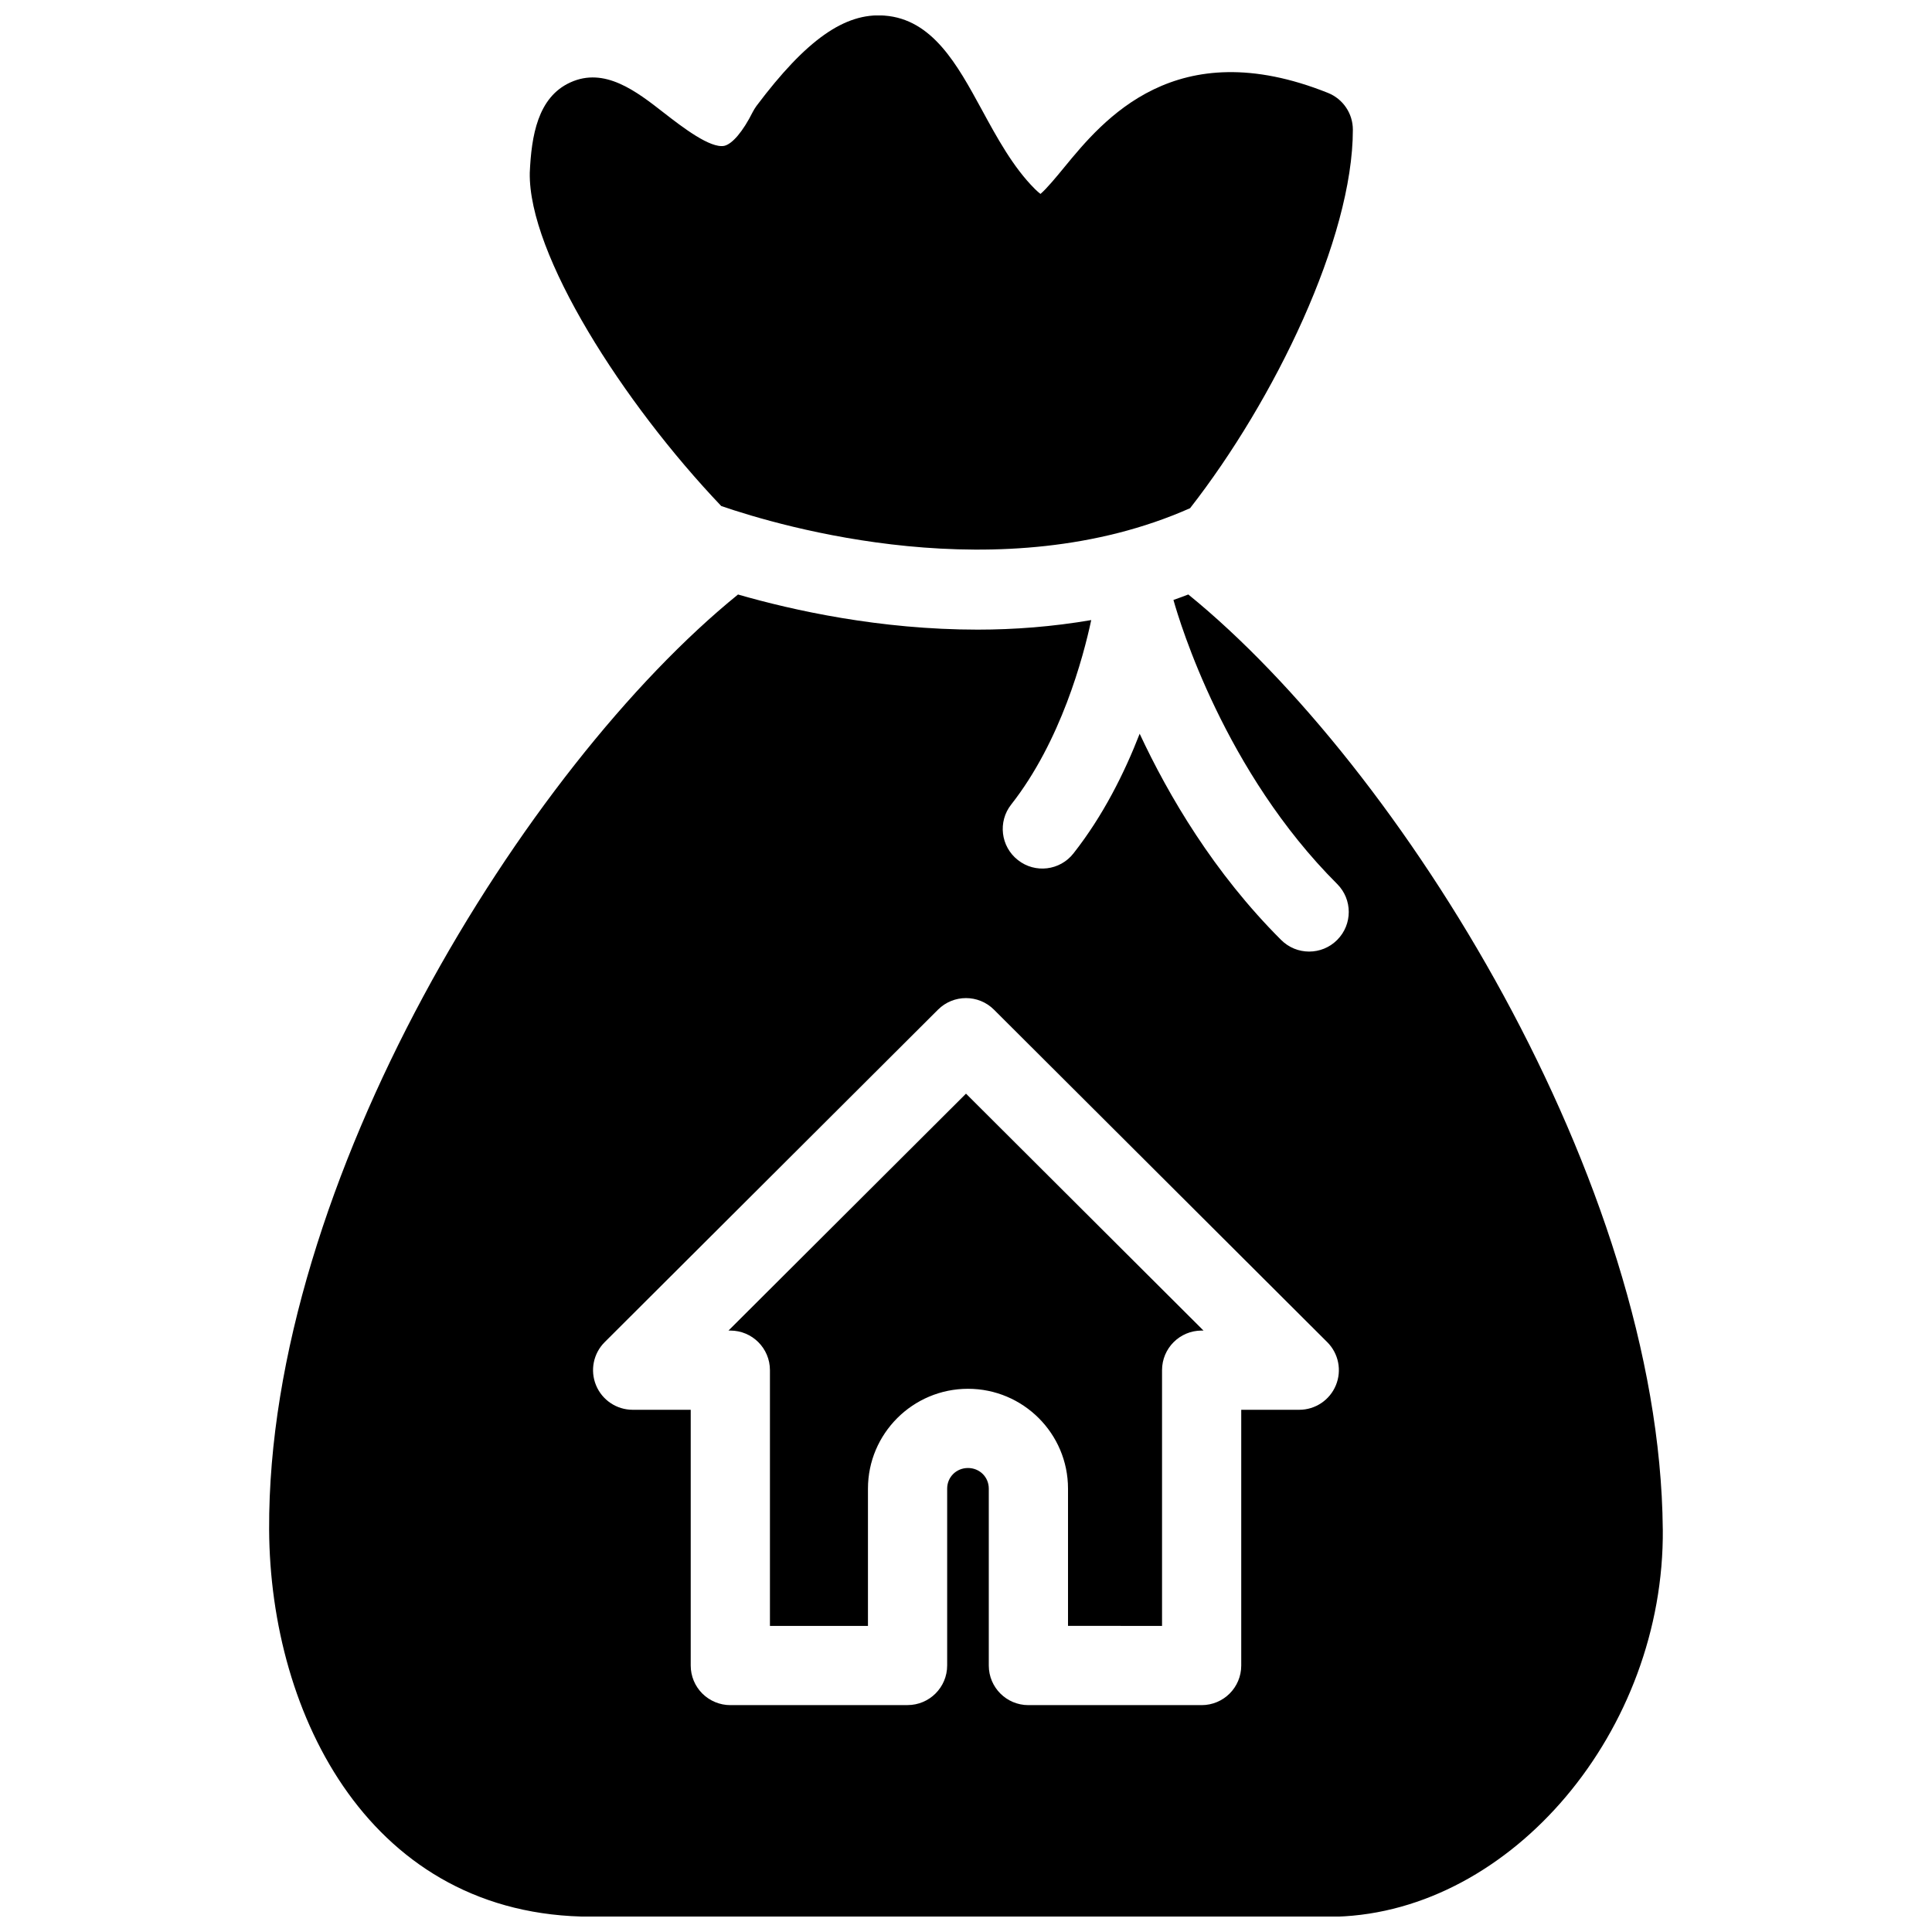 <?xml version="1.0" encoding="UTF-8"?>
<!-- Uploaded to: SVG Repo, www.svgrepo.com, Generator: SVG Repo Mixer Tools -->
<svg width="800px" height="800px" version="1.1" viewBox="144 144 512 512" xmlns="http://www.w3.org/2000/svg">
 <defs>
  <clipPath id="a">
   <path d="m215 148.09h370v503.81h-370z"/>
  </clipPath>
 </defs>
 <g clip-path="url(#a)">
  <path d="m400 433.83 62.945 62.789-0.496-0.004c-5.805 0-10.496 4.691-10.496 10.496v67.773l-24.918-0.012v-36.367c0-14.602-11.891-26.461-26.504-26.461-14.621 0-26.512 11.871-26.512 26.461v36.379h-25.977v-67.773c0-5.805-4.703-10.496-10.496-10.496h-0.492zm184.66 115.4c0.492 53.309-39.938 101.31-86.508 102.71h-0.316-197.12c-58.348 0-85.145-53.164-85.395-102.57-0.43-92.027 67.91-202.12 124.26-247.82 14.652 4.219 37.617 9.309 63.512 9.309 9.719 0 19.859-0.777 30.094-2.531-2.121 9.91-8.031 32.098-21.203 48.871-3.59 4.555-2.793 11.156 1.773 14.727 4.555 3.602 11.156 2.793 14.727-1.773 7.863-9.992 13.52-21.348 17.539-31.707 7.695 16.488 19.711 36.914 37.504 54.664 2.035 2.035 4.723 3.066 7.41 3.066s5.383-1.027 7.43-3.086c4.094-4.106 4.094-10.738-0.02-14.84-29.727-29.684-41.637-69.062-43.371-75.258 1.312-0.43 2.625-0.965 3.938-1.449 56.145 45.578 124.9 155.52 125.74 247.68zm-88.93-49.551-88.324-88.113c-4.094-4.082-10.727-4.082-14.82 0l-88.336 88.113c-3.012 3-3.914 7.516-2.289 11.441 1.625 3.926 5.457 6.488 9.699 6.488h15.387v67.773c0 2.793 1.102 5.457 3.074 7.422 1.973 1.961 4.641 3.074 7.422 3.074l46.969-0.012c5.793 0 10.496-4.703 10.496-10.496v-46.863c0-3.066 2.426-5.469 5.519-5.469 3.086 0 5.512 2.402 5.512 5.469v46.875c0 5.805 4.691 10.496 10.496 10.496h45.91c5.805 0 10.496-4.691 10.496-10.496v-67.773h15.375c4.242 0 8.082-2.562 9.699-6.488 1.629-3.926 0.727-8.441-2.285-11.441zm-36.348-221c22.367-28.645 43.141-71.508 43.141-100.31 0-4.293-2.613-8.156-6.602-9.75-40.441-16.176-59.617 7.223-69.926 19.773-1.891 2.309-4.586 5.582-6.254 7-0.363-0.27-0.855-0.691-1.465-1.289-5.793-5.773-10.066-13.633-14.191-21.223-6.391-11.715-12.973-23.824-25.727-24.75-10.477-0.789-20.688 6.383-33.891 23.953-0.367 0.504-0.691 1.051-0.988 1.605-2.562 5.121-5.394 8.48-7.547 8.965-3.695 0.723-11.031-4.902-15.891-8.68-7.379-5.762-15.785-12.312-24.93-8.113-8.629 3.957-10.277 14.16-10.715 23.898-0.41 21.652 24.645 60.93 50.738 88.344 15.883 5.469 74.387 22.684 124.25 0.578z"/>
 </g>
</svg>